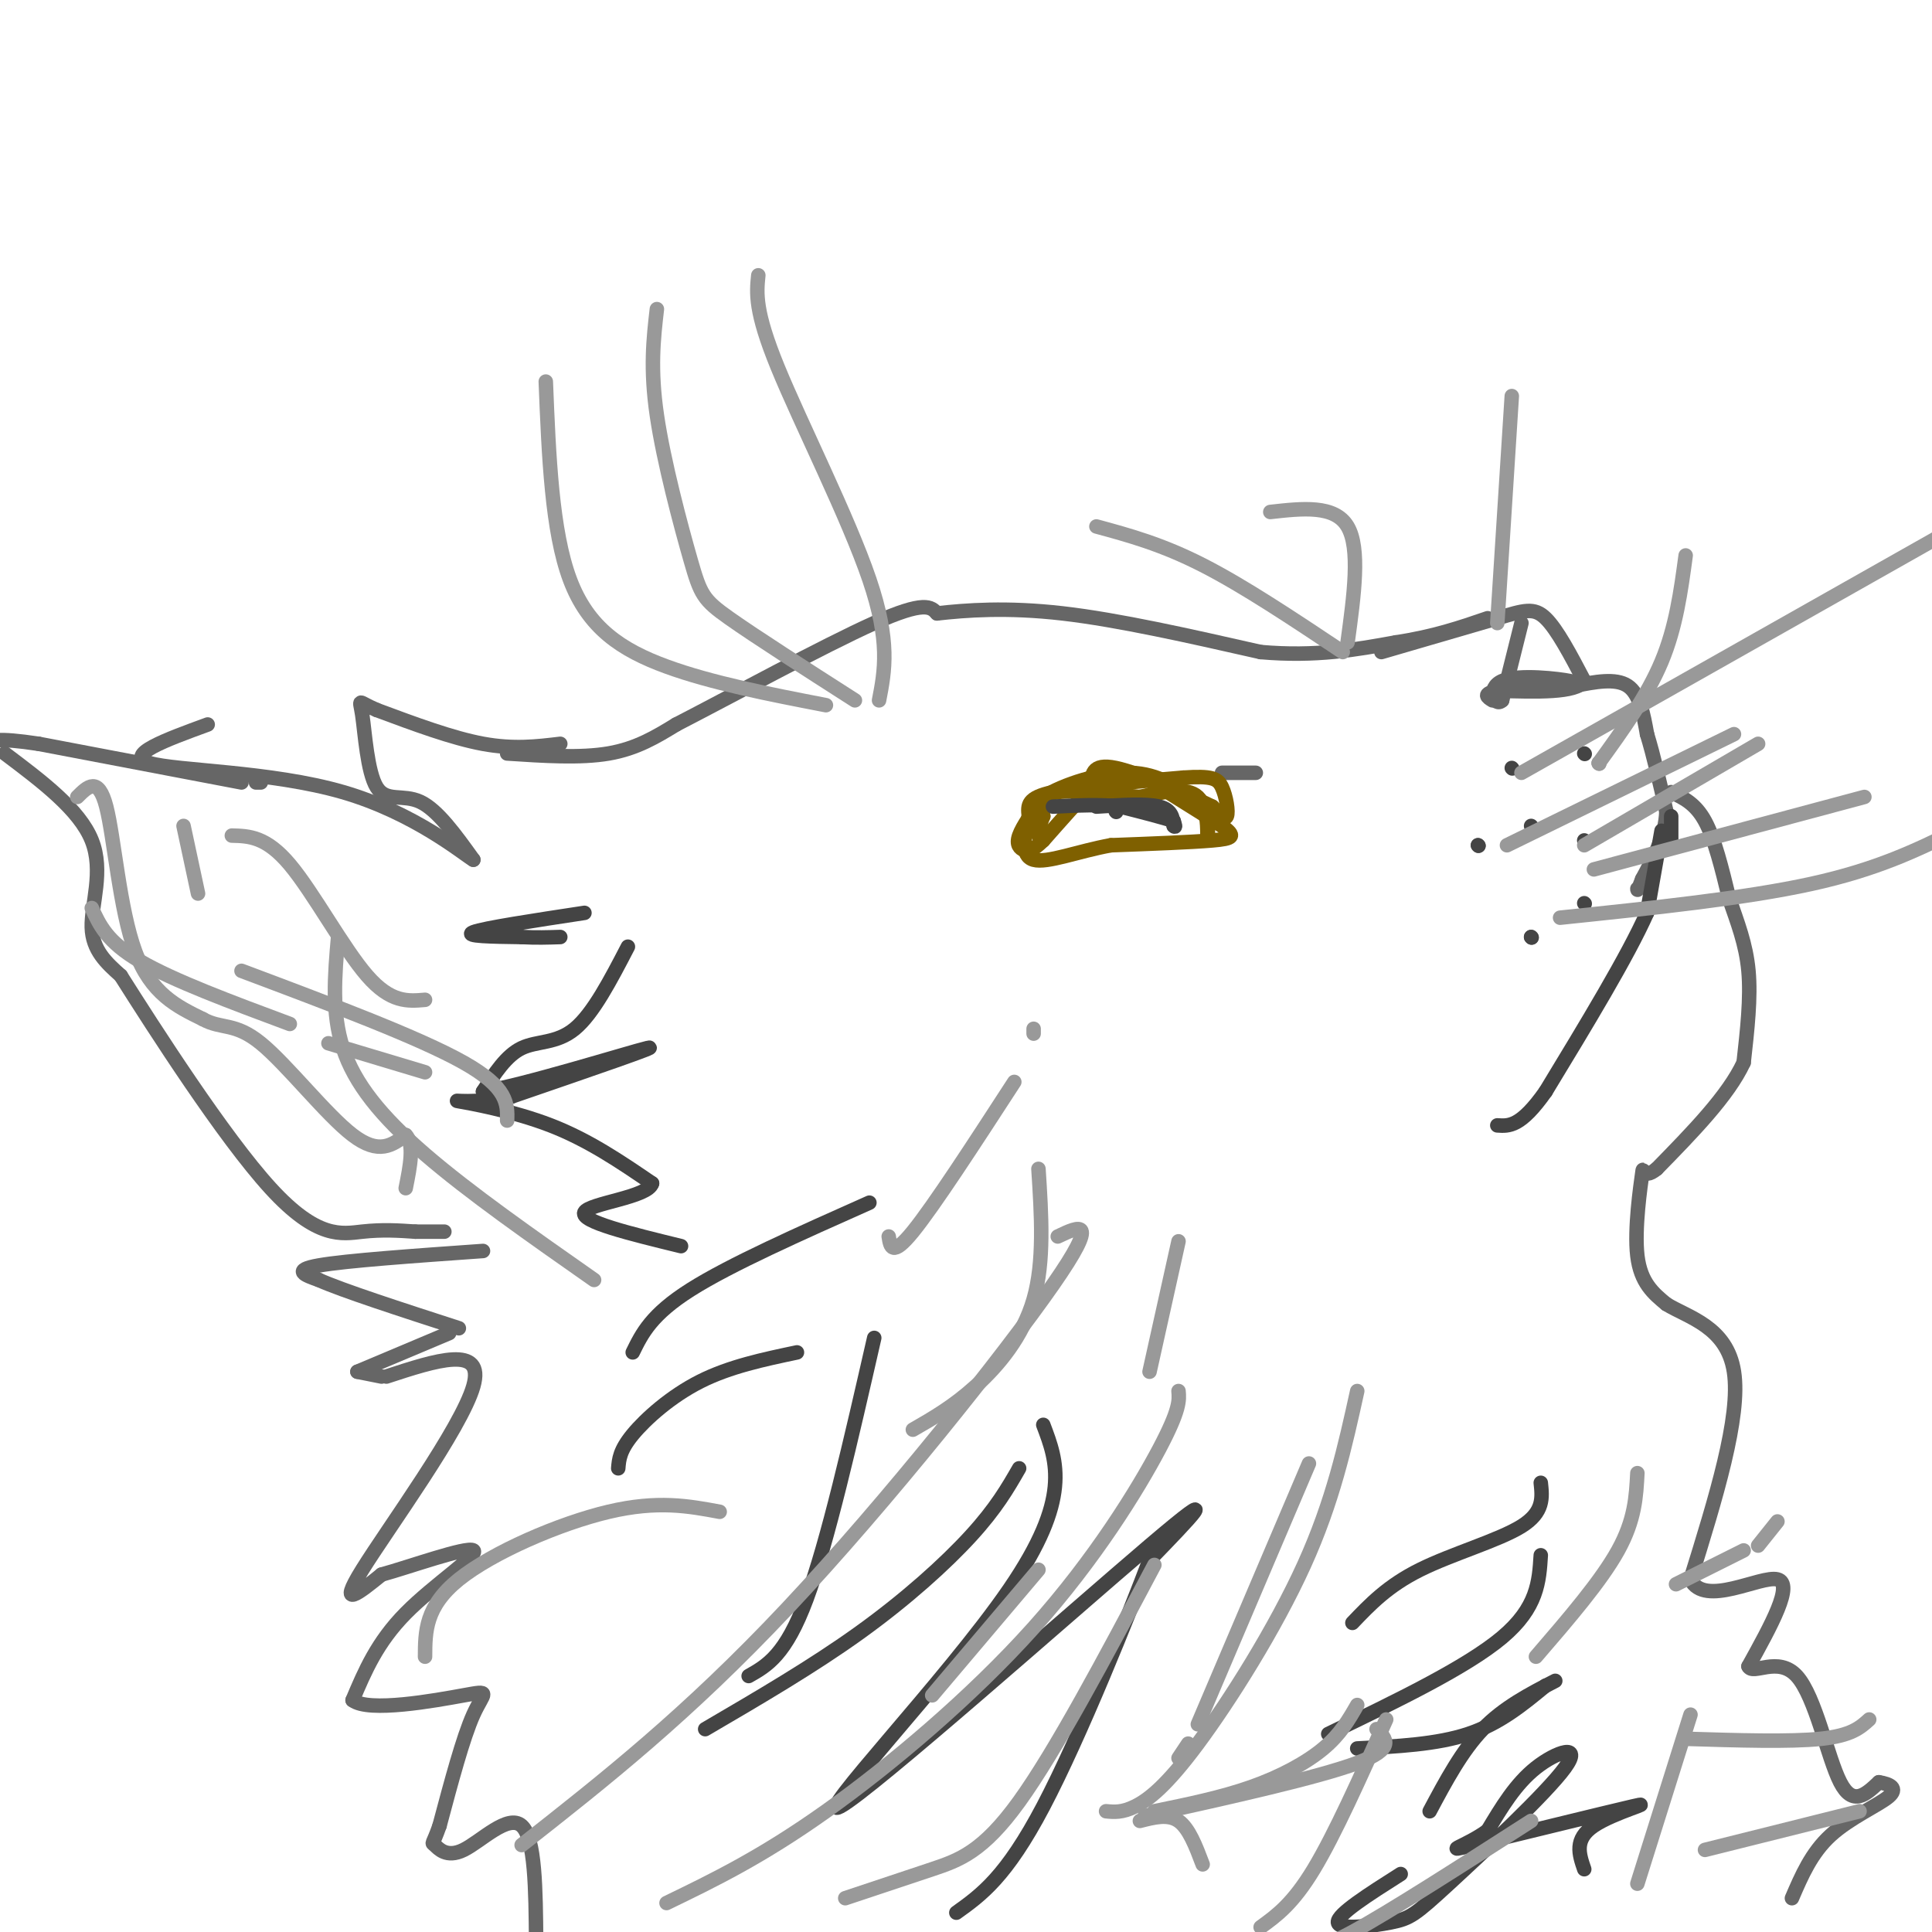 <svg viewBox='0 0 400 400' version='1.1' xmlns='http://www.w3.org/2000/svg' xmlns:xlink='http://www.w3.org/1999/xlink'><g fill='none' stroke='#666666' stroke-width='3' stroke-linecap='round' stroke-linejoin='round'><path d='M116,154c-4.833,0.583 -9.667,1.167 -16,0c-6.333,-1.167 -14.167,-4.083 -22,-7'/><path d='M78,147c-4.156,-1.756 -3.547,-2.646 -3,1c0.547,3.646 1.032,11.828 3,15c1.968,3.172 5.419,1.335 9,3c3.581,1.665 7.290,6.833 11,12'/><path d='M98,178c-1.881,-1.048 -12.083,-9.667 -27,-14c-14.917,-4.333 -34.548,-4.381 -40,-6c-5.452,-1.619 3.274,-4.810 12,-8'/><path d='M54,162c0.000,0.000 -1.000,0.000 -1,0'/><path d='M50,162c0.000,0.000 -42.000,-8.000 -42,-8'/><path d='M8,154c-8.833,-1.333 -9.917,-0.667 -11,0'/><path d='M1,156c7.733,5.822 15.467,11.644 18,18c2.533,6.356 -0.133,13.244 0,18c0.133,4.756 3.067,7.378 6,10'/><path d='M25,202c6.940,10.964 21.292,33.375 31,44c9.708,10.625 14.774,9.464 19,9c4.226,-0.464 7.613,-0.232 11,0'/><path d='M86,255c2.833,0.000 4.417,0.000 6,0'/><path d='M100,259c-14.167,1.000 -28.333,2.000 -34,3c-5.667,1.000 -2.833,2.000 0,3'/><path d='M66,265c4.833,2.167 16.917,6.083 29,10'/><path d='M93,276c0.000,0.000 -19.000,8.000 -19,8'/><path d='M74,284c0.000,0.000 5.000,1.000 5,1'/><path d='M80,285c10.244,-3.356 20.489,-6.711 18,2c-2.489,8.711 -17.711,29.489 -23,38c-5.289,8.511 -0.644,4.756 4,1'/><path d='M79,326c5.619,-1.536 17.667,-5.875 19,-5c1.333,0.875 -8.048,6.964 -14,13c-5.952,6.036 -8.476,12.018 -11,18'/><path d='M73,352c3.298,2.595 17.042,0.083 23,-1c5.958,-1.083 4.131,-0.738 2,4c-2.131,4.738 -4.565,13.869 -7,23'/><path d='M91,378c-1.491,4.247 -1.719,3.365 -1,4c0.719,0.635 2.386,2.786 6,1c3.614,-1.786 9.175,-7.510 12,-5c2.825,2.510 2.912,13.255 3,24'/><path d='M111,402c0.500,6.500 0.250,10.750 0,15'/><path d='M105,156c7.583,0.500 15.167,1.000 21,0c5.833,-1.000 9.917,-3.500 14,-6'/><path d='M140,150c10.711,-5.511 30.489,-16.289 41,-21c10.511,-4.711 11.756,-3.356 13,-2'/><path d='M194,127c5.978,-0.667 14.422,-1.333 26,0c11.578,1.333 26.289,4.667 41,8'/><path d='M261,135c11.500,1.000 19.750,-0.500 28,-2'/><path d='M289,133c7.833,-1.167 13.417,-3.083 19,-5'/><path d='M286,135c0.000,0.000 24.000,-7.000 24,-7'/><path d='M310,128c5.600,-1.667 7.600,-2.333 10,0c2.400,2.333 5.200,7.667 8,13'/><path d='M328,141c-1.667,2.500 -9.833,2.250 -18,2'/><path d='M310,143c-3.167,0.667 -2.083,1.333 -1,2'/><path d='M315,129c0.000,0.000 -4.000,16.000 -4,16'/><path d='M311,145c-1.536,1.571 -3.375,-2.500 0,-4c3.375,-1.500 11.964,-0.429 14,0c2.036,0.429 -2.482,0.214 -7,0'/><path d='M318,141c-1.667,0.000 -2.333,0.000 -3,0'/><path d='M326,142c4.250,-0.833 8.500,-1.667 11,0c2.500,1.667 3.250,5.833 4,10'/><path d='M341,152c1.333,4.333 2.667,10.167 4,16'/><path d='M345,168c-0.167,5.000 -2.583,9.500 -5,14'/><path d='M340,182c-1.000,2.667 -1.000,2.333 -1,2'/><path d='M346,164c2.500,1.167 5.000,2.333 7,6c2.000,3.667 3.500,9.833 5,16'/><path d='M358,186c1.711,4.978 3.489,9.422 4,15c0.511,5.578 -0.244,12.289 -1,19'/><path d='M361,220c-3.167,6.833 -10.583,14.417 -18,22'/><path d='M343,242c-3.333,2.738 -2.667,-1.417 -3,1c-0.333,2.417 -1.667,11.405 -1,17c0.667,5.595 3.333,7.798 6,10'/><path d='M345,270c4.444,2.756 12.556,4.644 14,14c1.444,9.356 -3.778,26.178 -9,43'/><path d='M350,327c2.867,5.889 14.533,-0.889 18,0c3.467,0.889 -1.267,9.444 -6,18'/><path d='M362,345c0.893,1.929 6.125,-2.250 10,2c3.875,4.250 6.393,16.929 9,22c2.607,5.071 5.304,2.536 8,0'/><path d='M389,369c2.310,0.357 4.083,1.250 2,3c-2.083,1.750 -8.024,4.357 -12,8c-3.976,3.643 -5.988,8.321 -8,13'/><path d='M260,160c0.000,0.000 -7.000,0.000 -7,0'/></g>
<g fill='none' stroke='#7f6000' stroke-width='3' stroke-linecap='round' stroke-linejoin='round'><path d='M237,161c0.000,0.000 16.000,10.000 16,10'/><path d='M253,171c2.978,2.178 2.422,2.622 -2,3c-4.422,0.378 -12.711,0.689 -21,1'/><path d='M230,175c-6.778,1.222 -13.222,3.778 -16,3c-2.778,-0.778 -1.889,-4.889 -1,-9'/><path d='M213,169c-0.244,-2.378 -0.356,-3.822 5,-5c5.356,-1.178 16.178,-2.089 27,-3'/><path d='M245,161c5.893,-0.393 7.125,0.125 8,2c0.875,1.875 1.393,5.107 1,6c-0.393,0.893 -1.696,-0.554 -3,-2'/><path d='M251,167c-4.689,-2.267 -14.911,-6.933 -20,-8c-5.089,-1.067 -5.044,1.467 -5,4'/><path d='M226,163c-2.500,2.500 -6.250,6.750 -10,11'/><path d='M216,174c-2.333,2.238 -3.167,2.333 -4,2c-0.833,-0.333 -1.667,-1.095 -1,-3c0.667,-1.905 2.833,-4.952 5,-8'/><path d='M216,165c4.156,-2.622 12.044,-5.178 18,-5c5.956,0.178 9.978,3.089 14,6'/><path d='M248,166c2.595,2.988 2.083,7.458 2,7c-0.083,-0.458 0.262,-5.845 -2,-8c-2.262,-2.155 -7.131,-1.077 -12,0'/><path d='M236,165c-5.511,-0.444 -13.289,-1.556 -17,-1c-3.711,0.556 -3.356,2.778 -3,5'/><path d='M216,169c-0.667,1.500 -0.833,2.750 -1,4'/></g>
<g fill='none' stroke='#444444' stroke-width='3' stroke-linecap='round' stroke-linejoin='round'><path d='M231,168c0.000,0.000 0.100,0.100 0.1,0.1'/><path d='M227,167c5.167,-0.333 10.333,-0.667 13,0c2.667,0.667 2.833,2.333 3,4'/><path d='M243,171c0.500,0.500 0.250,-0.250 0,-1'/><path d='M243,170c-1.833,-0.667 -6.417,-1.833 -11,-3'/><path d='M232,167c-4.167,-0.500 -9.083,-0.250 -14,0'/><path d='M306,175c0.000,0.000 0.100,0.100 0.1,0.1'/><path d='M306,175c0.000,0.000 0.100,0.100 0.1,0.1'/><path d='M317,194c0.000,0.000 0.100,0.100 0.1,0.1'/><path d='M317,194c0.000,0.000 0.100,0.100 0.1,0.1'/><path d='M328,174c0.000,0.000 0.100,0.100 0.1,0.1'/><path d='M313,159c0.000,0.000 0.100,0.100 0.1,0.1'/><path d='M328,156c0.000,0.000 0.100,0.100 0.1,0.1'/><path d='M317,171c0.000,0.000 0.100,0.100 0.1,0.1'/><path d='M328,187c0.000,0.000 0.100,0.100 0.1,0.1'/><path d='M344,172c0.000,0.000 -3.000,17.000 -3,17'/><path d='M341,189c-4.000,9.000 -12.500,23.000 -21,37'/><path d='M320,226c-5.167,7.333 -7.583,7.167 -10,7'/><path d='M346,169c0.000,0.000 0.000,6.000 0,6'/><path d='M121,189c-10.417,1.583 -20.833,3.167 -23,4c-2.167,0.833 3.917,0.917 10,1'/><path d='M108,194c3.000,0.167 5.500,0.083 8,0'/><path d='M130,196c-3.600,6.933 -7.200,13.867 -11,17c-3.800,3.133 -7.800,2.467 -11,4c-3.200,1.533 -5.600,5.267 -8,9'/><path d='M100,226c7.556,-1.044 30.444,-8.156 34,-9c3.556,-0.844 -12.222,4.578 -28,10'/><path d='M106,227c-7.702,1.619 -12.958,0.667 -11,1c1.958,0.333 11.131,1.952 19,5c7.869,3.048 14.435,7.524 21,12'/><path d='M135,245c-0.733,2.889 -13.067,4.111 -14,6c-0.933,1.889 9.533,4.444 20,7'/><path d='M180,249c-14.417,6.417 -28.833,12.833 -37,18c-8.167,5.167 -10.083,9.083 -12,13'/><path d='M128,304c0.156,-1.867 0.311,-3.733 3,-7c2.689,-3.267 7.911,-7.933 14,-11c6.089,-3.067 13.044,-4.533 20,-6'/><path d='M181,277c-4.833,21.167 -9.667,42.333 -14,54c-4.333,11.667 -8.167,13.833 -12,16'/><path d='M146,358c11.178,-6.533 22.356,-13.067 32,-20c9.644,-6.933 17.756,-14.267 23,-20c5.244,-5.733 7.622,-9.867 10,-14'/><path d='M216,295c2.905,7.655 5.810,15.310 -7,34c-12.810,18.690 -41.333,48.417 -35,45c6.333,-3.417 47.524,-39.976 64,-54c16.476,-14.024 8.238,-5.512 0,3'/><path d='M238,323c-4.089,10.822 -14.311,36.378 -22,51c-7.689,14.622 -12.844,18.311 -18,22'/><path d='M280,336c3.667,-3.844 7.333,-7.689 14,-11c6.667,-3.311 16.333,-6.089 21,-9c4.667,-2.911 4.333,-5.956 4,-9'/><path d='M319,322c-0.333,5.417 -0.667,10.833 -8,17c-7.333,6.167 -21.667,13.083 -36,20'/><path d='M281,362c8.250,-0.417 16.500,-0.833 23,-3c6.500,-2.167 11.250,-6.083 16,-10'/><path d='M322,348c-5.333,2.750 -10.667,5.500 -15,10c-4.333,4.500 -7.667,10.750 -11,17'/><path d='M290,388c-6.579,4.173 -13.159,8.346 -13,10c0.159,1.654 7.056,0.788 11,0c3.944,-0.788 4.933,-1.500 12,-8c7.067,-6.500 20.210,-18.788 24,-24c3.790,-5.212 -1.774,-3.346 -6,0c-4.226,3.346 -7.113,8.173 -10,13'/><path d='M308,379c-4.348,3.211 -10.217,4.737 -3,3c7.217,-1.737 27.520,-6.737 33,-8c5.480,-1.263 -3.863,1.211 -8,4c-4.137,2.789 -3.069,5.895 -2,9'/></g>
<g fill='none' stroke='#999999' stroke-width='3' stroke-linecap='round' stroke-linejoin='round'><path d='M171,146c-11.822,-2.289 -23.644,-4.578 -33,-8c-9.356,-3.422 -16.244,-7.978 -20,-18c-3.756,-10.022 -4.378,-25.511 -5,-41'/><path d='M136,64c-0.708,6.161 -1.417,12.321 0,22c1.417,9.679 4.958,22.875 7,30c2.042,7.125 2.583,8.179 8,12c5.417,3.821 15.708,10.411 26,17'/><path d='M182,145c1.178,-6.089 2.356,-12.178 -2,-25c-4.356,-12.822 -14.244,-32.378 -19,-44c-4.756,-11.622 -4.378,-15.311 -4,-19'/><path d='M278,135c-10.250,-6.833 -20.500,-13.667 -29,-18c-8.500,-4.333 -15.250,-6.167 -22,-8'/><path d='M279,133c1.333,-9.750 2.667,-19.500 0,-24c-2.667,-4.500 -9.333,-3.750 -16,-3'/><path d='M310,129c0.000,0.000 3.000,-47.000 3,-47'/><path d='M312,175c0.000,0.000 47.000,-23.000 47,-23'/><path d='M315,160c0.000,0.000 92.000,-52.000 92,-52'/><path d='M331,158c0.000,0.000 0.100,0.100 0.1,0.1'/><path d='M331,158c0.000,0.000 0.100,0.100 0.1,0.1'/><path d='M331,158c5.000,-6.917 10.000,-13.833 13,-21c3.000,-7.167 4.000,-14.583 5,-22'/><path d='M328,175c0.000,0.000 36.000,-21.000 36,-21'/><path d='M323,190c19.167,-2.000 38.333,-4.000 52,-7c13.667,-3.000 21.833,-7.000 30,-11'/><path d='M330,180c0.000,0.000 56.000,-15.000 56,-15'/><path d='M219,256c4.467,-2.133 8.933,-4.267 -1,10c-9.933,14.267 -34.267,44.933 -55,67c-20.733,22.067 -37.867,35.533 -55,49'/><path d='M244,288c0.167,1.905 0.333,3.810 -4,12c-4.333,8.190 -13.167,22.667 -26,37c-12.833,14.333 -29.667,28.524 -43,38c-13.333,9.476 -23.167,14.238 -33,19'/><path d='M281,288c-2.512,11.411 -5.024,22.821 -11,36c-5.976,13.179 -15.417,28.125 -22,37c-6.583,8.875 -10.310,11.679 -13,13c-2.690,1.321 -4.345,1.161 -6,1'/><path d='M239,375c6.933,-1.422 13.867,-2.844 20,-5c6.133,-2.156 11.467,-5.044 15,-8c3.533,-2.956 5.267,-5.978 7,-9'/><path d='M287,356c-5.333,11.917 -10.667,23.833 -15,31c-4.333,7.167 -7.667,9.583 -11,12'/><path d='M271,402c0.667,1.083 1.333,2.167 9,-2c7.667,-4.167 22.333,-13.583 37,-23'/><path d='M350,355c0.000,0.000 -11.000,35.000 -11,35'/><path d='M149,313c-6.422,-1.200 -12.844,-2.400 -23,0c-10.156,2.400 -24.044,8.400 -31,14c-6.956,5.600 -6.978,10.800 -7,16'/><path d='M16,165c2.178,-2.178 4.356,-4.356 6,2c1.644,6.356 2.756,21.244 6,30c3.244,8.756 8.622,11.378 14,14'/><path d='M42,211c3.881,2.167 6.583,0.583 12,5c5.417,4.417 13.548,14.833 19,19c5.452,4.167 8.226,2.083 11,0'/><path d='M84,235c1.833,1.833 0.917,6.417 0,11'/><path d='M88,222c0.000,0.000 -20.000,-6.000 -20,-6'/><path d='M60,212c-12.083,-4.500 -24.167,-9.000 -31,-13c-6.833,-4.000 -8.417,-7.500 -10,-11'/><path d='M88,207c-3.556,0.311 -7.111,0.622 -12,-5c-4.889,-5.622 -11.111,-17.178 -16,-23c-4.889,-5.822 -8.444,-5.911 -12,-6'/><path d='M38,171c0.000,0.000 3.000,14.000 3,14'/><path d='M50,201c18.417,6.917 36.833,13.833 46,19c9.167,5.167 9.083,8.583 9,12'/><path d='M70,194c-0.689,7.844 -1.378,15.689 1,23c2.378,7.311 7.822,14.089 17,22c9.178,7.911 22.089,16.956 35,26'/><path d='M214,213c0.000,0.000 0.000,1.000 0,1'/><path d='M210,224c-8.333,12.833 -16.667,25.667 -21,31c-4.333,5.333 -4.667,3.167 -5,1'/><path d='M215,242c0.622,9.600 1.244,19.200 -1,27c-2.244,7.800 -7.356,13.800 -12,18c-4.644,4.200 -8.822,6.600 -13,9'/><path d='M244,257c0.000,0.000 -6.000,27.000 -6,27'/><path d='M215,325c0.000,0.000 -22.000,26.000 -22,26'/><path d='M175,393c6.222,-2.067 12.444,-4.133 18,-6c5.556,-1.867 10.444,-3.533 18,-14c7.556,-10.467 17.778,-29.733 28,-49'/><path d='M271,303c0.000,0.000 -23.000,54.000 -23,54'/><path d='M246,361c0.000,0.000 -2.000,3.000 -2,3'/><path d='M236,377c2.917,-0.750 5.833,-1.500 8,0c2.167,1.500 3.583,5.250 5,9'/><path d='M353,383c0.000,0.000 32.000,-8.000 32,-8'/><path d='M349,360c10.833,0.333 21.667,0.667 28,0c6.333,-0.667 8.167,-2.333 10,-4'/><path d='M347,328c0.000,0.000 14.000,-7.000 14,-7'/><path d='M364,320c0.000,0.000 4.000,-5.000 4,-5'/><path d='M339,305c-0.250,4.833 -0.500,9.667 -4,16c-3.500,6.333 -10.250,14.167 -17,22'/><path d='M285,358c2.000,2.000 4.000,4.000 -4,7c-8.000,3.000 -26.000,7.000 -44,11'/></g>
</svg>